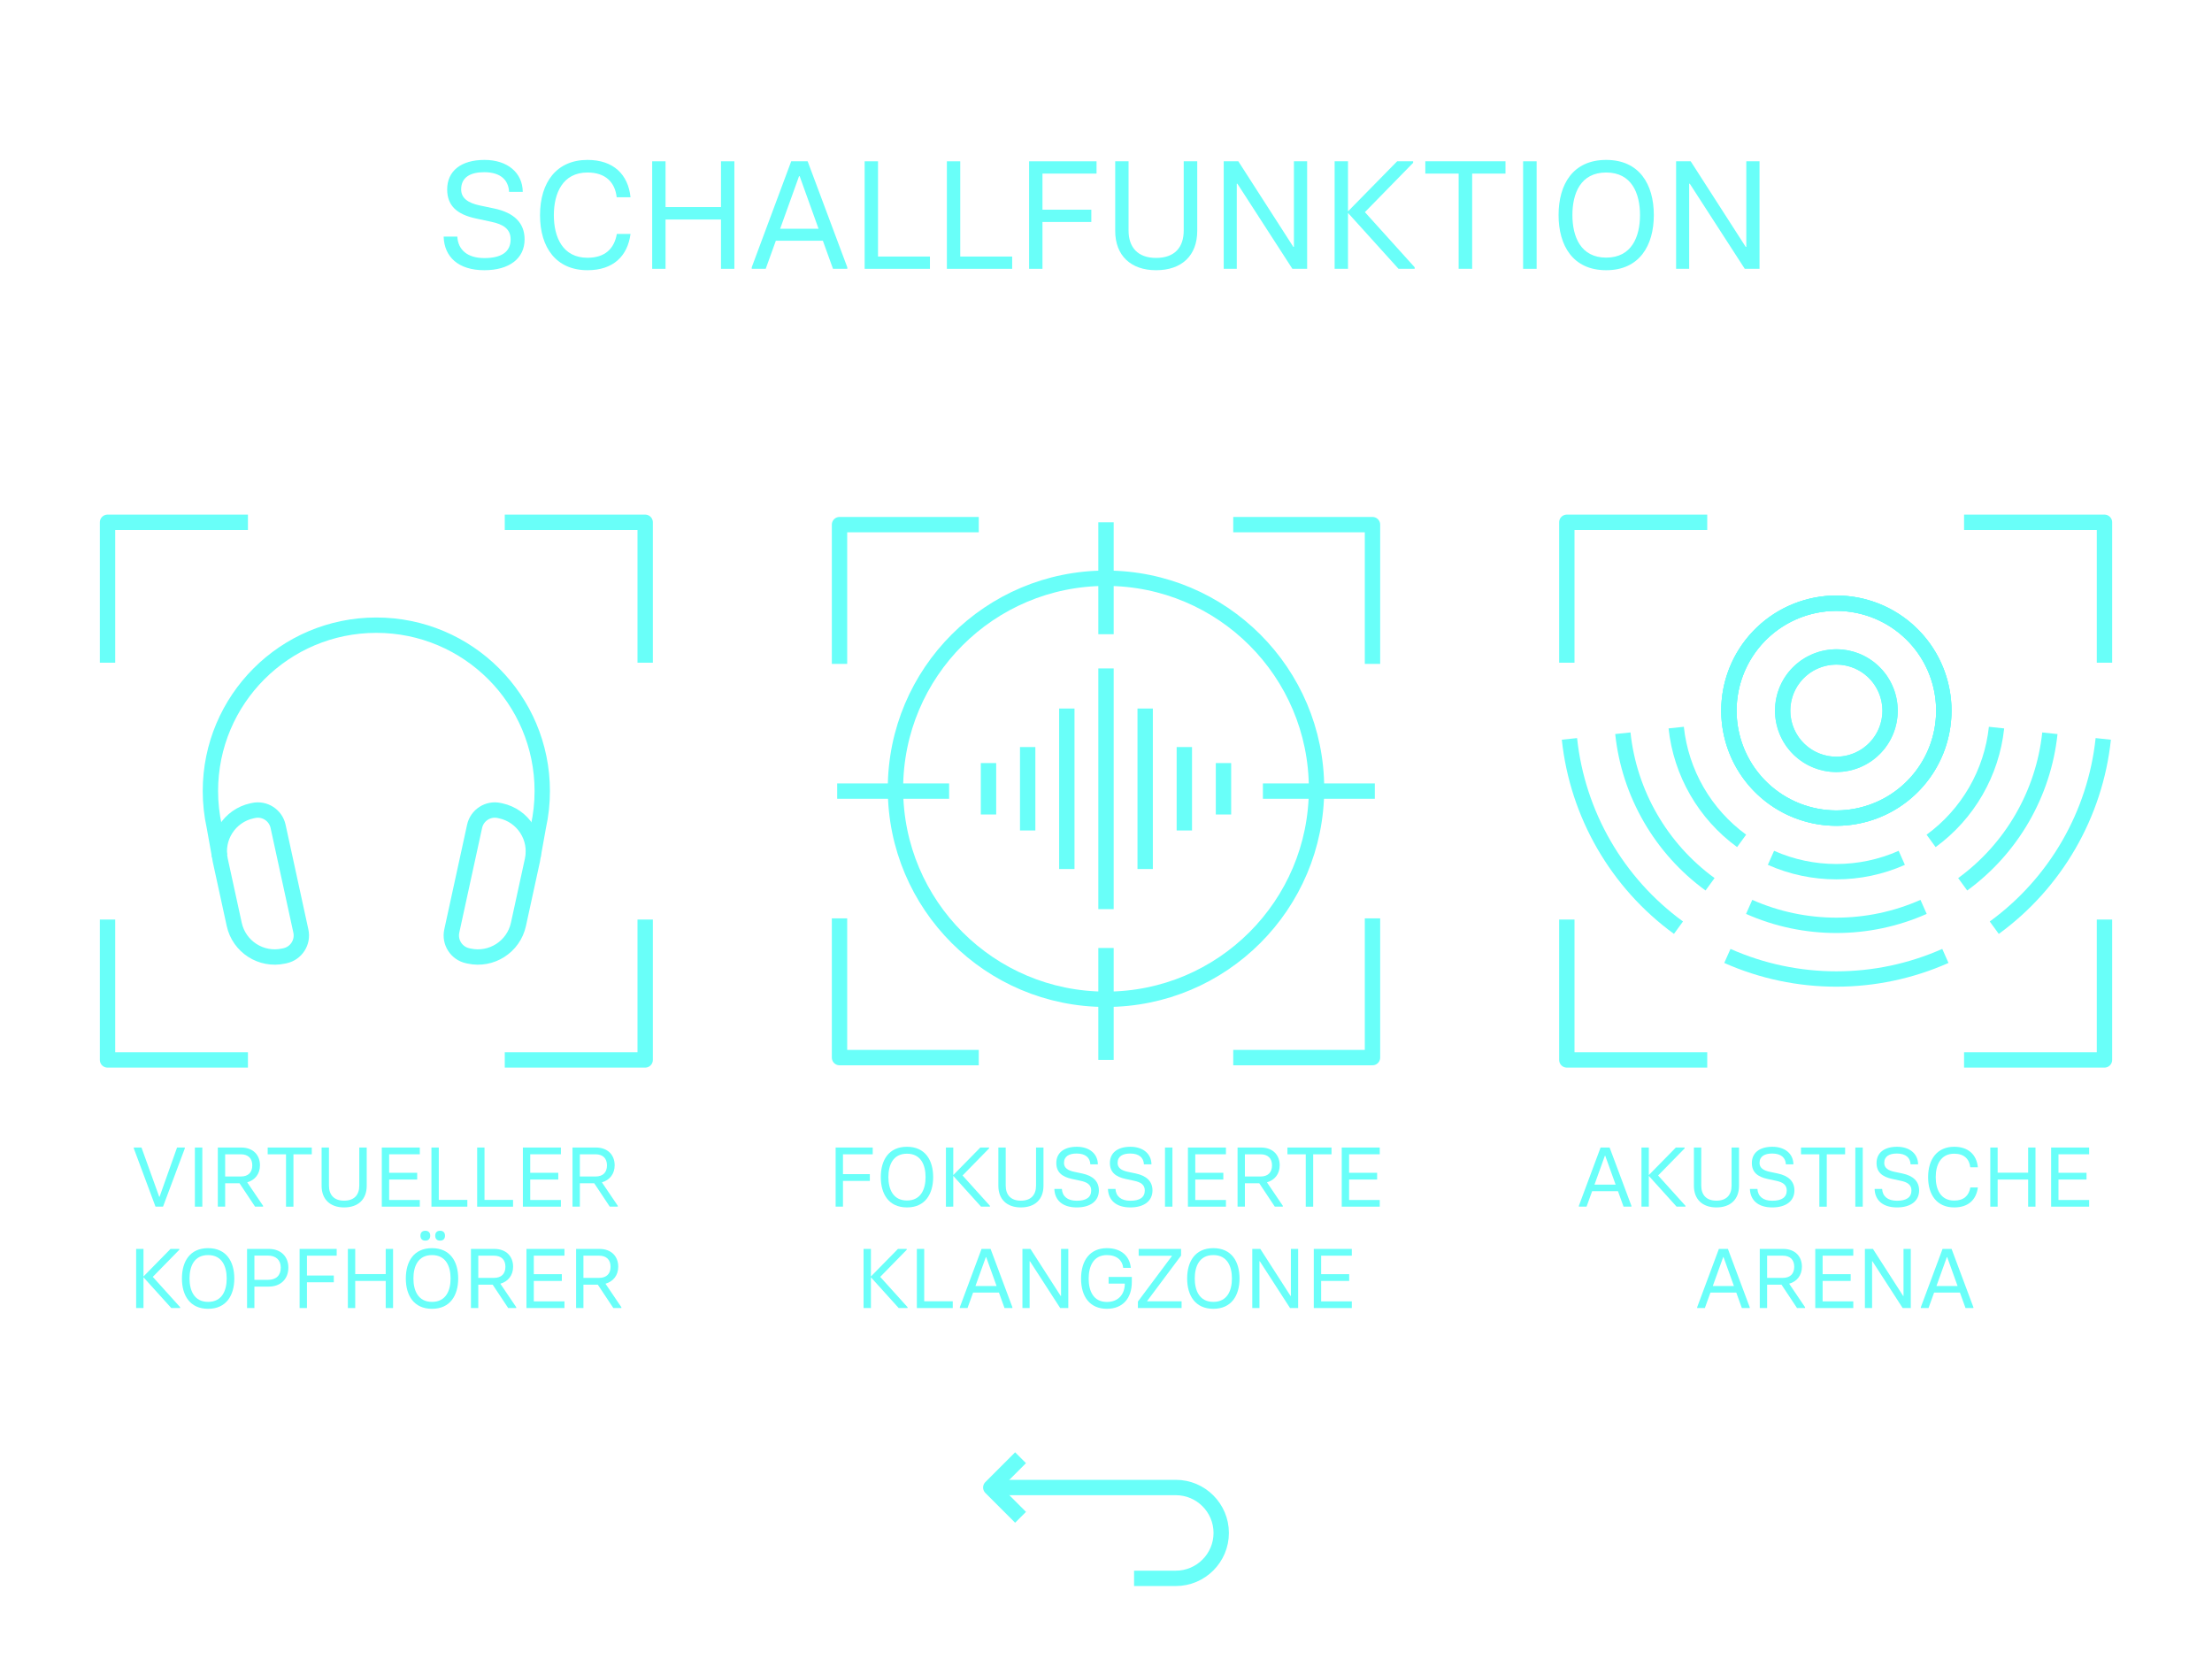 <?xml version="1.0" encoding="utf-8"?>
<!-- Generator: Adobe Illustrator 16.0.4, SVG Export Plug-In . SVG Version: 6.00 Build 0)  -->
<!DOCTYPE svg PUBLIC "-//W3C//DTD SVG 1.1//EN" "http://www.w3.org/Graphics/SVG/1.1/DTD/svg11.dtd">
<svg version="1.1" xmlns="http://www.w3.org/2000/svg" xmlns:xlink="http://www.w3.org/1999/xlink" x="0px" y="0px" width="1440px"
	 height="1080px" viewBox="-560 -420 1440 1080" enable-background="new -560 -420 1440 1080" xml:space="preserve">
<g id="Back_Button">
	<g>
		<path fill="none" stroke="#69FFF9" stroke-width="10" stroke-linejoin="round" stroke-miterlimit="10" d="M178.273,607.504h27.164
			c16.312,0,29.57-13.273,29.57-29.57c0-16.309-13.258-29.574-29.57-29.574H84.992"/>
		
			<polyline fill="none" stroke="#69FFF9" stroke-width="10" stroke-linecap="square" stroke-linejoin="round" stroke-miterlimit="10" points="
			100.844,532.504 84.992,548.359 100.844,564.215 		"/>
	</g>
</g>
<g id="Acoustic_Arena_Button">
	<g>
		<path fill="#69FFF9" d="M502.039,364.981v0.55h-5.114l-3.63-10.063h-16.828l-3.629,10.063h-5.005v-0.55l14.134-37.945h5.884
			L502.039,364.981z M491.755,351.178l-6.764-18.807h-0.22l-6.765,18.807H491.755z"/>
		<path fill="#69FFF9" d="M537.238,364.981v0.55h-5.774l-18.093-20.018v20.018h-4.784v-38.495h4.784v17.928l17.598-17.928h5.72v0.55
			l-17.268,17.653L537.238,364.981z"/>
		<path fill="#69FFF9" d="M542.726,351.948v-24.912h4.784v24.802c0,5.939,3.245,9.789,9.844,9.789c6.709,0,9.898-3.85,9.898-9.789
			v-24.802h4.84v24.912c0,8.854-5.555,14.078-14.738,14.078C548.335,366.026,542.726,360.802,542.726,351.948z"/>
		<path fill="#69FFF9" d="M579.18,353.982h4.894c0.275,4.785,3.63,7.699,9.679,7.699c6.104,0,9.404-2.199,9.404-6.709
			c0-3.739-2.694-5.39-6.874-6.27l-5.609-1.209c-6.654-1.431-10.229-4.51-10.229-10.395c0-6.488,4.839-10.559,13.363-10.559
			c8.249,0,13.638,4.62,13.693,11.438h-4.895c-0.22-4.179-2.97-7.039-8.909-7.039c-4.949,0-8.249,1.815-8.249,6.159
			c0,3.135,2.475,4.84,6.544,5.72l5.225,1.1c7.149,1.485,10.943,5.17,10.943,11.054c0,6.874-5.499,11.054-14.408,11.054
			C584.403,366.026,579.399,361.242,579.18,353.982z"/>
		<path fill="#69FFF9" d="M624.382,331.436h-11.934v-4.399h28.706v4.399h-11.934v34.096h-4.839V331.436z"/>
		<path fill="#69FFF9" d="M647.802,327.036h4.84v38.495h-4.84V327.036z"/>
		<path fill="#69FFF9" d="M660.358,353.982h4.894c0.275,4.785,3.63,7.699,9.679,7.699c6.104,0,9.404-2.199,9.404-6.709
			c0-3.739-2.694-5.39-6.874-6.27l-5.609-1.209c-6.654-1.431-10.229-4.51-10.229-10.395c0-6.488,4.839-10.559,13.363-10.559
			c8.249,0,13.638,4.62,13.693,11.438h-4.895c-0.221-4.179-2.97-7.039-8.909-7.039c-4.949,0-8.249,1.815-8.249,6.159
			c0,3.135,2.475,4.84,6.544,5.72l5.225,1.1c7.149,1.485,10.943,5.17,10.943,11.054c0,6.874-5.499,11.054-14.408,11.054
			C665.582,366.026,660.578,361.242,660.358,353.982z"/>
		<path fill="#69FFF9" d="M695.194,346.339c0-11.879,5.994-19.798,16.992-19.798c9.294,0,14.573,5.225,15.398,13.363h-4.949
			c-0.605-5.334-3.96-8.854-10.449-8.854c-8.964,0-12.043,7.534-12.043,15.288s3.079,15.233,12.043,15.233
			c6.27,0,9.569-3.245,10.504-8.524h4.895c-1.045,7.919-6.159,12.979-15.398,12.979
			C701.078,366.026,695.194,358.053,695.194,346.339z"/>
		<path fill="#69FFF9" d="M765.095,327.036v38.495h-4.784v-17.652h-19.853v17.652h-4.784v-38.495h4.784v16.388h19.853v-16.388
			H765.095z"/>
		<path fill="#69FFF9" d="M775.273,327.036h24.747v4.399h-19.963v12.044h18.258v4.399h-18.258v13.308h19.963v4.345h-24.747V327.036z
			"/>
		<path fill="#69FFF9" d="M579.052,430.981v0.55h-5.114l-3.63-10.063h-16.828l-3.629,10.063h-5.005v-0.55l14.134-37.945h5.884
			L579.052,430.981z M568.768,417.178l-6.764-18.807h-0.22l-6.765,18.807H568.768z"/>
		<path fill="#69FFF9" d="M615.076,430.981v0.55h-5.225l-10.118-15.233h-9.35v15.233H585.6v-38.495h15.233
			c7.864,0,12.208,5.005,12.208,11.549c0,5.719-3.3,9.679-8.304,11.108L615.076,430.981z M590.384,411.898h10.174
			c4.84,0,7.479-2.64,7.479-7.259c0-4.509-2.64-7.204-7.479-7.204h-10.174V411.898z"/>
		<path fill="#69FFF9" d="M621.729,393.036h24.747v4.399h-19.963v12.044h18.258v4.399h-18.258v13.308h19.963v4.345h-24.747V393.036z
			"/>
		<path fill="#69FFF9" d="M654.041,393.036h5.225l19.688,30.631h0.22v-30.631h4.729v38.495h-5.279l-19.688-30.466h-0.22v30.466
			h-4.675V393.036z"/>
		<path fill="#69FFF9" d="M724.657,430.981v0.55h-5.114l-3.63-10.063h-16.828l-3.629,10.063h-5.005v-0.55l14.134-37.945h5.884
			L724.657,430.981z M714.373,417.178l-6.764-18.807h-0.22l-6.765,18.807H714.373z"/>
	</g>
	<path fill="none" stroke="#69FFF9" stroke-width="10" stroke-linecap="square" stroke-linejoin="round" stroke-miterlimit="10" d="
		M460,6.414v-86.406h86.406 M810,6.414v-86.406h-86.406 M460,183.602v86.406h86.406 M723.594,270.008H810v-86.406"/>
	<path fill="none" stroke="#69FFF9" stroke-width="10" stroke-miterlimit="10" d="M653.59-24.926
		c37.293,10,59.434,48.348,49.453,85.656c-10.012,37.316-48.387,59.465-85.68,49.457c-37.324-9.984-59.469-48.336-49.457-85.656
		C577.895-12.793,616.258-34.926,653.59-24.926z"/>
	<path fill="none" stroke="#69FFF9" stroke-width="10" stroke-miterlimit="10" d="M644.508,8.855
		c18.656,4.992,29.734,24.18,24.734,42.832c-4.984,18.648-24.168,29.723-42.82,24.727c-18.668-4.996-29.734-24.184-24.738-42.832
		C606.676,14.922,625.867,3.852,644.508,8.855z"/>
	<path fill="none" stroke="#69FFF9" stroke-width="10" stroke-miterlimit="10" d="M531.195,53.656
		c3.141,29.453,18.656,56.324,42.586,73.75"/>
	<path fill="none" stroke="#69FFF9" stroke-width="10" stroke-miterlimit="10" d="M496.465,57.332
		c4.152,39.266,24.848,75.094,56.773,98.332"/>
	<path fill="none" stroke="#69FFF9" stroke-width="10" stroke-miterlimit="10" d="M461.703,61.012
		c5.203,49.074,31.07,93.852,70.973,122.898"/>
	<path fill="none" stroke="#69FFF9" stroke-width="10" stroke-miterlimit="10" d="M585.996-6.816
		c27.328-27.316,71.625-27.316,98.934-0.008c27.305,27.309,27.305,71.617,0,98.93c-27.309,27.312-71.605,27.309-98.918-0.008
		C558.688,64.777,558.688,20.48,585.996-6.816z"/>
	<path fill="none" stroke="#69FFF9" stroke-width="10" stroke-miterlimit="10" d="M610.738,17.902
		c13.668-13.656,35.816-13.652,49.461,0.008c13.652,13.656,13.66,35.809,0,49.461c-13.645,13.652-35.789,13.652-49.461,0
		C597.086,53.719,597.086,31.559,610.738,17.902z"/>
	<path fill="none" stroke="#69FFF9" stroke-width="10" stroke-miterlimit="10" d="M592.887,138.438
		c27.066,12.027,58.098,12.027,85.156,0.008"/>
	<path fill="none" stroke="#69FFF9" stroke-width="10" stroke-miterlimit="10" d="M578.695,170.375
		c36.078,16.016,77.453,16.012,113.547,0"/>
	<path fill="none" stroke="#69FFF9" stroke-width="10" stroke-miterlimit="10" d="M564.512,202.305
		c45.102,20.039,96.812,20.023,141.918-0.004"/>
	<path fill="none" stroke="#69FFF9" stroke-width="10" stroke-miterlimit="10" d="M567.906,60.738
		c-10.012-37.312,12.133-75.664,49.453-85.664c37.305-9.996,75.68,12.152,85.656,49.457c10.008,37.309-12.133,75.672-49.43,85.664
		C616.242,120.203,577.883,98.047,567.906,60.738z"/>
	<path fill="none" stroke="#69FFF9" stroke-width="10" stroke-miterlimit="10" d="M697.133,127.418
		c23.938-17.434,39.461-44.305,42.594-73.75"/>
	<path fill="none" stroke="#69FFF9" stroke-width="10" stroke-miterlimit="10" d="M717.703,155.672
		c31.91-23.242,52.586-59.078,56.754-98.316"/>
	<path fill="none" stroke="#69FFF9" stroke-width="10" stroke-miterlimit="10" d="M738.258,183.93
		c39.891-29.043,65.758-73.832,70.953-122.91"/>
</g>
<g id="Fokus_Klanzone_Button">
	<g>
		<path fill="#69FFF9" d="M-16.012,327.036H8.13v4.399h-19.357v12.924H6.26v4.399h-17.488v16.772h-4.784V327.036z"/>
		<path fill="#69FFF9" d="M13.392,346.284c0-11.054,5.169-19.743,17.047-19.743c11.824,0,17.048,8.689,17.048,19.743
			c0,10.998-5.224,19.742-17.048,19.742C18.561,366.026,13.392,357.282,13.392,346.284z M42.538,346.284
			c0-7.754-2.97-15.233-12.099-15.233c-9.184,0-12.098,7.479-12.098,15.233s2.97,15.232,12.098,15.232
			C39.568,361.517,42.538,354.038,42.538,346.284z"/>
		<path fill="#69FFF9" d="M84.441,364.981v0.55h-5.774l-18.093-20.018v20.018H55.79v-38.495h4.784v17.928l17.598-17.928h5.719v0.55
			l-17.268,17.653L84.441,364.981z"/>
		<path fill="#69FFF9" d="M89.928,351.948v-24.912h4.785v24.802c0,5.939,3.244,9.789,9.844,9.789c6.709,0,9.898-3.85,9.898-9.789
			v-24.802h4.839v24.912c0,8.854-5.554,14.078-14.738,14.078C95.538,366.026,89.928,360.802,89.928,351.948z"/>
		<path fill="#69FFF9" d="M126.382,353.982h4.895c0.275,4.785,3.629,7.699,9.679,7.699c6.104,0,9.404-2.199,9.404-6.709
			c0-3.739-2.695-5.39-6.874-6.27l-5.609-1.209c-6.654-1.431-10.229-4.51-10.229-10.395c0-6.488,4.839-10.559,13.363-10.559
			c8.249,0,13.639,4.62,13.693,11.438h-4.895c-0.22-4.179-2.969-7.039-8.909-7.039c-4.949,0-8.249,1.815-8.249,6.159
			c0,3.135,2.475,4.84,6.544,5.72l5.224,1.1c7.149,1.485,10.944,5.17,10.944,11.054c0,6.874-5.5,11.054-14.408,11.054
			C131.606,366.026,126.602,361.242,126.382,353.982z"/>
		<path fill="#69FFF9" d="M161.273,353.982h4.895c0.275,4.785,3.63,7.699,9.679,7.699c6.104,0,9.403-2.199,9.403-6.709
			c0-3.739-2.694-5.39-6.874-6.27l-5.609-1.209c-6.653-1.431-10.229-4.51-10.229-10.395c0-6.488,4.84-10.559,13.363-10.559
			c8.249,0,13.639,4.62,13.693,11.438H184.7c-0.22-4.179-2.97-7.039-8.908-7.039c-4.95,0-8.249,1.815-8.249,6.159
			c0,3.135,2.475,4.84,6.544,5.72l5.225,1.1c7.148,1.485,10.943,5.17,10.943,11.054c0,6.874-5.499,11.054-14.408,11.054
			C166.498,366.026,161.493,361.242,161.273,353.982z"/>
		<path fill="#69FFF9" d="M198.402,327.036h4.84v38.495h-4.84V327.036z"/>
		<path fill="#69FFF9" d="M213.329,327.036h24.747v4.399h-19.963v12.044h18.258v4.399h-18.258v13.308h19.963v4.345h-24.747V327.036z
			"/>
		<path fill="#69FFF9" d="M275.117,364.981v0.55h-5.225l-10.118-15.233h-9.35v15.233h-4.784v-38.495h15.233
			c7.864,0,12.208,5.005,12.208,11.549c0,5.719-3.3,9.679-8.304,11.108L275.117,364.981z M250.425,345.898h10.174
			c4.84,0,7.479-2.64,7.479-7.259c0-4.509-2.64-7.204-7.479-7.204h-10.174V345.898z"/>
		<path fill="#69FFF9" d="M290.042,331.436h-11.934v-4.399h28.706v4.399h-11.934v34.096h-4.839V331.436z"/>
		<path fill="#69FFF9" d="M313.461,327.036h24.747v4.399h-19.963v12.044h18.258v4.399h-18.258v13.308h19.963v4.345h-24.747V327.036z
			"/>
		<path fill="#69FFF9" d="M30.83,430.981v0.55h-5.774L6.963,411.514v20.018H2.179v-38.495h4.785v17.928l17.598-17.928h5.719v0.55
			l-17.268,17.653L30.83,430.981z"/>
		<path fill="#69FFF9" d="M36.867,393.036h4.785v34.096h18.587v4.399H36.867V393.036z"/>
		<path fill="#69FFF9" d="M99.051,430.981v0.55h-5.114l-3.629-10.063H73.479l-3.629,10.063h-5.004v-0.55l14.133-37.945h5.884
			L99.051,430.981z M88.768,417.178l-6.764-18.807h-0.22l-6.764,18.807H88.768z"/>
		<path fill="#69FFF9" d="M105.6,393.036h5.225l19.688,30.631h0.22v-30.631h4.729v38.495h-5.279l-19.688-30.466h-0.22v30.466H105.6
			V393.036z"/>
		<path fill="#69FFF9" d="M143.765,412.394c0-11.878,5.829-19.853,16.827-19.853c9.35,0,14.849,5.225,15.563,12.813h-4.949
			c-0.495-4.784-4.069-8.304-10.614-8.304c-8.963,0-11.878,7.589-11.878,15.343s2.915,15.179,11.878,15.179
			c7.645,0,11.659-5.279,11.659-11.934h-10.559v-4.345h15.123v3.244c0,10.614-5.885,17.488-16.224,17.488
			C149.483,432.026,143.765,424.107,143.765,412.394z"/>
		<path fill="#69FFF9" d="M180.773,427.297l22.107-29.586v-0.22h-21.612v-4.455h27.606v4.345l-22.052,29.531v0.22h22.382v4.399
			h-28.432V427.297z"/>
		<path fill="#69FFF9" d="M212.832,412.284c0-11.054,5.169-19.743,17.048-19.743c11.823,0,17.048,8.689,17.048,19.743
			c0,10.998-5.225,19.742-17.048,19.742C218.001,432.026,212.832,423.282,212.832,412.284z M241.978,412.284
			c0-7.754-2.97-15.233-12.098-15.233c-9.185,0-12.099,7.479-12.099,15.233s2.97,15.232,12.099,15.232
			C239.008,427.517,241.978,420.038,241.978,412.284z"/>
		<path fill="#69FFF9" d="M255.23,393.036h5.225l19.688,30.631h0.22v-30.631h4.729v38.495h-5.279l-19.688-30.466h-0.22v30.466
			h-4.675V393.036z"/>
		<path fill="#69FFF9" d="M295.271,393.036h24.747v4.399h-19.963v12.044h18.258v4.399h-18.258v13.308h19.963v4.345h-24.747V393.036z
			"/>
	</g>
	<path fill="none" stroke="#69FFF9" stroke-width="10" stroke-linecap="square" stroke-linejoin="round" stroke-miterlimit="10" d="
		M-13.48,7.191v-85.656h85.652 M333.484,7.191v-85.656h-85.656 M-13.48,182.836v85.66h85.652 M247.828,268.496h85.656v-85.66"/>
	
		<line fill="none" stroke="#69FFF9" stroke-width="10" stroke-miterlimit="10" x1="109.008" y1="66.328" x2="109.008" y2="120.633"/>
	<line fill="none" stroke="#69FFF9" stroke-width="10" stroke-miterlimit="10" x1="83.508" y1="76.754" x2="83.508" y2="110.23"/>
	
		<line fill="none" stroke="#69FFF9" stroke-width="10" stroke-miterlimit="10" x1="210.996" y1="66.328" x2="210.996" y2="120.633"/>
	<line fill="none" stroke="#69FFF9" stroke-width="10" stroke-miterlimit="10" x1="236.484" y1="76.754" x2="236.484" y2="110.23"/>
	<line fill="none" stroke="#69FFF9" stroke-width="10" stroke-miterlimit="10" x1="134.496" y1="41.25" x2="134.496" y2="145.727"/>
	<line fill="none" stroke="#69FFF9" stroke-width="10" stroke-miterlimit="10" x1="160" y1="15.137" x2="160" y2="171.84"/>
	<line fill="none" stroke="#69FFF9" stroke-width="10" stroke-miterlimit="10" x1="185.5" y1="41.25" x2="185.5" y2="145.727"/>
	<line fill="none" stroke="#69FFF9" stroke-width="10" stroke-miterlimit="10" x1="160" y1="-79.992" x2="160" y2="-7.129"/>
	<line fill="none" stroke="#69FFF9" stroke-width="10" stroke-miterlimit="10" x1="160" y1="197.137" x2="160" y2="270"/>
	<line fill="none" stroke="#69FFF9" stroke-width="10" stroke-miterlimit="10" x1="-15" y1="95.004" x2="57.867" y2="95.004"/>
	<line fill="none" stroke="#69FFF9" stroke-width="10" stroke-miterlimit="10" x1="262.145" y1="95.004" x2="335" y2="95.004"/>
	<path fill="none" stroke="#69FFF9" stroke-width="10" stroke-miterlimit="10" d="M297.051,93.48
		c0,75.688-61.363,137.051-137.051,137.051c-75.695,0-137.055-61.363-137.055-137.051S84.305-43.57,160-43.57
		C235.688-43.57,297.051,17.793,297.051,93.48z"/>
</g>
<g id="Virtual_Headset_Button">
	<g>
		<path fill="#69FFF9" d="M-472.896,327.586v-0.55h5.004l11.548,32.061h0.22l11.384-32.061h5.059v0.55l-14.188,37.945h-4.895
			L-472.896,327.586z"/>
		<path fill="#69FFF9" d="M-433.132,327.036h4.839v38.495h-4.839V327.036z"/>
		<path fill="#69FFF9" d="M-388.729,364.981v0.55h-5.224l-10.119-15.233h-9.349v15.233h-4.784v-38.495h15.233
			c7.864,0,12.208,5.005,12.208,11.549c0,5.719-3.299,9.679-8.304,11.108L-388.729,364.981z M-413.421,345.898h10.174
			c4.839,0,7.479-2.64,7.479-7.259c0-4.509-2.64-7.204-7.479-7.204h-10.174V345.898z"/>
		<path fill="#69FFF9" d="M-373.805,331.436h-11.934v-4.399h28.706v4.399h-11.934v34.096h-4.839V331.436z"/>
		<path fill="#69FFF9" d="M-350.638,351.948v-24.912h4.785v24.802c0,5.939,3.244,9.789,9.844,9.789c6.709,0,9.898-3.85,9.898-9.789
			v-24.802h4.839v24.912c0,8.854-5.554,14.078-14.738,14.078C-345.029,366.026-350.638,360.802-350.638,351.948z"/>
		<path fill="#69FFF9" d="M-311.451,327.036h24.747v4.399h-19.962v12.044h18.257v4.399h-18.257v13.308h19.962v4.345h-24.747V327.036
			z"/>
		<path fill="#69FFF9" d="M-279.14,327.036h4.785v34.096h18.587v4.399h-23.372V327.036z"/>
		<path fill="#69FFF9" d="M-249.374,327.036h4.784v34.096h18.587v4.399h-23.372V327.036z"/>
		<path fill="#69FFF9" d="M-219.608,327.036h24.747v4.399h-19.962v12.044h18.257v4.399h-18.257v13.308h19.962v4.345h-24.747V327.036
			z"/>
		<path fill="#69FFF9" d="M-157.821,364.981v0.55h-5.224l-10.119-15.233h-9.349v15.233h-4.784v-38.495h15.233
			c7.864,0,12.208,5.005,12.208,11.549c0,5.719-3.299,9.679-8.304,11.108L-157.821,364.981z M-182.513,345.898h10.174
			c4.839,0,7.479-2.64,7.479-7.259c0-4.509-2.64-7.204-7.479-7.204h-10.174V345.898z"/>
		<path fill="#69FFF9" d="M-442.72,430.981v0.55h-5.774l-18.092-20.018v20.018h-4.785v-38.495h4.785v17.928l17.598-17.928h5.719
			v0.55l-17.268,17.653L-442.72,430.981z"/>
		<path fill="#69FFF9" d="M-441.566,412.284c0-11.054,5.169-19.743,17.048-19.743c11.824,0,17.048,8.689,17.048,19.743
			c0,10.998-5.224,19.742-17.048,19.742C-436.397,432.026-441.566,423.282-441.566,412.284z M-412.42,412.284
			c0-7.754-2.97-15.233-12.099-15.233c-9.184,0-12.098,7.479-12.098,15.233s2.969,15.232,12.098,15.232
			S-412.42,420.038-412.42,412.284z"/>
		<path fill="#69FFF9" d="M-399.168,393.036h14.188c7.864,0,12.703,5.005,12.703,12.153c0,7.369-4.949,12.374-12.703,12.374h-9.404
			v13.968h-4.785V393.036z M-385.584,413.164c5.334,0,8.359-2.805,8.359-7.975c0-4.949-3.189-7.809-8.359-7.809h-8.799v15.783
			H-385.584z"/>
		<path fill="#69FFF9" d="M-364.964,393.036h24.142v4.399h-19.357v12.924h17.488v4.399h-17.488v16.772h-4.785V393.036z"/>
		<path fill="#69FFF9" d="M-304.116,393.036v38.495h-4.785v-17.652h-19.852v17.652h-4.785v-38.495h4.785v16.388h19.852v-16.388
			H-304.116z"/>
		<path fill="#69FFF9" d="M-295.812,412.284c0-11.054,5.169-19.743,17.047-19.743c11.824,0,17.048,8.689,17.048,19.743
			c0,10.998-5.224,19.742-17.048,19.742C-290.644,432.026-295.812,423.282-295.812,412.284z M-266.667,412.284
			c0-7.754-2.97-15.233-12.099-15.233c-9.184,0-12.098,7.479-12.098,15.233s2.97,15.232,12.098,15.232
			C-269.636,427.517-266.667,420.038-266.667,412.284z M-286.299,384.402c0-1.925,1.045-3.189,3.189-3.189
			c2.09,0,3.189,1.265,3.189,3.189c0,1.979-1.1,3.245-3.189,3.245C-285.254,387.647-286.299,386.382-286.299,384.402z
			 M-276.675,384.402c0-1.925,1.045-3.189,3.189-3.189c2.09,0,3.19,1.265,3.19,3.189c0,1.979-1.1,3.245-3.19,3.245
			C-275.63,387.647-276.675,386.382-276.675,384.402z"/>
		<path fill="#69FFF9" d="M-223.938,430.981v0.55h-5.224l-10.119-15.233h-9.349v15.233h-4.784v-38.495h15.233
			c7.864,0,12.208,5.005,12.208,11.549c0,5.719-3.299,9.679-8.304,11.108L-223.938,430.981z M-248.63,411.898h10.174
			c4.839,0,7.479-2.64,7.479-7.259c0-4.509-2.64-7.204-7.479-7.204h-10.174V411.898z"/>
		<path fill="#69FFF9" d="M-217.285,393.036h24.747v4.399H-212.5v12.044h18.257v4.399H-212.5v13.308h19.962v4.345h-24.747V393.036z"
			/>
		<path fill="#69FFF9" d="M-155.497,430.981v0.55h-5.224l-10.119-15.233h-9.349v15.233h-4.784v-38.495h15.233
			c7.864,0,12.208,5.005,12.208,11.549c0,5.719-3.299,9.679-8.304,11.108L-155.497,430.981z M-180.188,411.898h10.174
			c4.839,0,7.479-2.64,7.479-7.259c0-4.509-2.64-7.204-7.479-7.204h-10.174V411.898z"/>
	</g>
	<path fill="none" stroke="#69FFF9" stroke-width="10" stroke-miterlimit="10" d="M-374.449,202.184l-0.945,0.203
		c-14.582,3.172-28.957-6.074-32.129-20.645l-9.098-41.785c-3.176-14.562,6.074-28.941,20.641-32.113l0.965-0.203
		c7.266-1.605,14.461,3.023,16.047,10.316l14.832,68.16C-362.547,193.406-367.172,200.594-374.449,202.184z"/>
	<path fill="none" stroke="#69FFF9" stroke-width="10" stroke-miterlimit="10" d="M-255.566,202.184l0.941,0.203
		c14.582,3.172,28.957-6.074,32.129-20.645l9.102-41.785c3.176-14.562-6.074-28.941-20.637-32.113l-0.953-0.203
		c-7.285-1.605-14.473,3.023-16.066,10.316l-14.848,68.16C-267.465,193.406-262.844,200.594-255.566,202.184z"/>
	<path fill="none" stroke="#69FFF9" stroke-width="10" stroke-miterlimit="10" d="M-212.953,137.309l3.457-19.242
		c1.637-7.422,2.5-15.148,2.5-23.062c0-59.66-48.355-108.016-108.008-108.016c-59.66,0-108.02,48.355-108.02,108.016
		c0,7.914,0.883,15.641,2.508,23.062l3.453,19.242"/>
	<path fill="none" stroke="#69FFF9" stroke-width="10" stroke-linecap="square" stroke-linejoin="round" stroke-miterlimit="10" d="
		M-490,6.414v-86.406h86.406 M-140,6.414v-86.406h-86.406 M-490,183.602v86.406h86.406 M-226.406,270.008H-140v-86.406"/>
</g>
<g id="Titel_Schallfunktion">
	<g>
		<path fill="#69FFF9" d="M-271.193-265.996h8.9c0.5,8.701,6.601,14.001,17.601,14.001c11.101,0,17.101-4,17.101-12.201
			c0-6.8-4.9-9.801-12.501-11.401l-10.201-2.2c-12.101-2.601-18.601-8.201-18.601-18.901c0-11.801,8.801-19.201,24.302-19.201
			c15.001,0,24.801,8.4,24.901,20.801h-8.9c-0.4-7.601-5.4-12.801-16.201-12.801c-9,0-15.001,3.3-15.001,11.201
			c0,5.7,4.5,8.8,11.901,10.4l9.5,2c13.001,2.7,19.901,9.4,19.901,20.101c0,12.501-10,20.101-26.202,20.101
			C-261.693-244.094-270.793-252.794-271.193-265.996z"/>
		<path fill="#69FFF9" d="M-208.444-279.896c0-21.601,10.9-36.002,30.902-36.002c16.901,0,26.501,9.5,28.001,24.301h-9
			c-1.1-9.7-7.2-16.101-19.001-16.101c-16.301,0-21.901,13.701-21.901,27.801c0,14.101,5.6,27.702,21.901,27.702
			c11.4,0,17.401-5.9,19.101-15.501h8.9c-1.9,14.401-11.201,23.601-28.001,23.601C-197.744-244.094-208.444-258.595-208.444-279.896
			z"/>
		<path fill="#69FFF9" d="M-81.931-314.999v70.004h-8.701v-32.102h-36.102v32.102h-8.701v-70.004h8.701v29.802h36.102v-29.802
			H-81.931z"/>
		<path fill="#69FFF9" d="M-8.422-245.994v1h-9.301l-6.6-18.301h-30.602l-6.601,18.301h-9.101v-1l25.702-69.004h10.701
			L-8.422-245.994z M-27.124-271.096l-12.301-34.202h-0.4l-12.301,34.202H-27.124z"/>
		<path fill="#69FFF9" d="M2.883-314.999h8.701v62.004h33.802v8H2.883V-314.999z"/>
		<path fill="#69FFF9" d="M56.412-314.999h8.701v62.004h33.802v8H56.412V-314.999z"/>
		<path fill="#69FFF9" d="M109.941-314.999h43.903v8h-35.202v23.501h31.802v8h-31.802v30.502h-8.701V-314.999z"/>
		<path fill="#69FFF9" d="M165.991-269.696v-45.303h8.7v45.103c0,10.8,5.9,17.801,17.901,17.801c12.2,0,18.001-7,18.001-17.801
			v-45.103h8.801v45.303c0,16.101-10.102,25.602-26.802,25.602C176.191-244.094,165.991-253.595,165.991-269.696z"/>
		<path fill="#69FFF9" d="M236.64-314.999h9.5l35.803,55.704h0.399v-55.704h8.601v70.004h-9.601l-35.802-55.403h-0.4v55.403h-8.5
			V-314.999z"/>
		<path fill="#69FFF9" d="M360.942-245.994v1h-10.5l-32.902-36.402v36.402h-8.7v-70.004h8.7v32.602l32.002-32.602h10.4v1
			l-31.401,32.102L360.942-245.994z"/>
		<path fill="#69FFF9" d="M389.569-306.998h-21.701v-8h52.203v8H398.37v62.004h-8.801V-306.998z"/>
		<path fill="#69FFF9" d="M431.539-314.999h8.8v70.004h-8.8V-314.999z"/>
		<path fill="#69FFF9" d="M454.627-279.996c0-20.102,9.401-35.902,31.002-35.902c21.502,0,31.002,15.801,31.002,35.902
			c0,20.001-9.5,35.902-31.002,35.902C464.028-244.094,454.627-259.995,454.627-279.996z M507.631-279.996
			c0-14.101-5.4-27.702-22.002-27.702c-16.701,0-22.001,13.601-22.001,27.702c0,14.101,5.4,27.702,22.001,27.702
			C502.23-252.294,507.631-265.896,507.631-279.996z"/>
		<path fill="#69FFF9" d="M531.138-314.999h9.5l35.803,55.704h0.399v-55.704h8.601v70.004h-9.601l-35.802-55.403h-0.4v55.403h-8.5
			V-314.999z"/>
	</g>
</g>
</svg>
